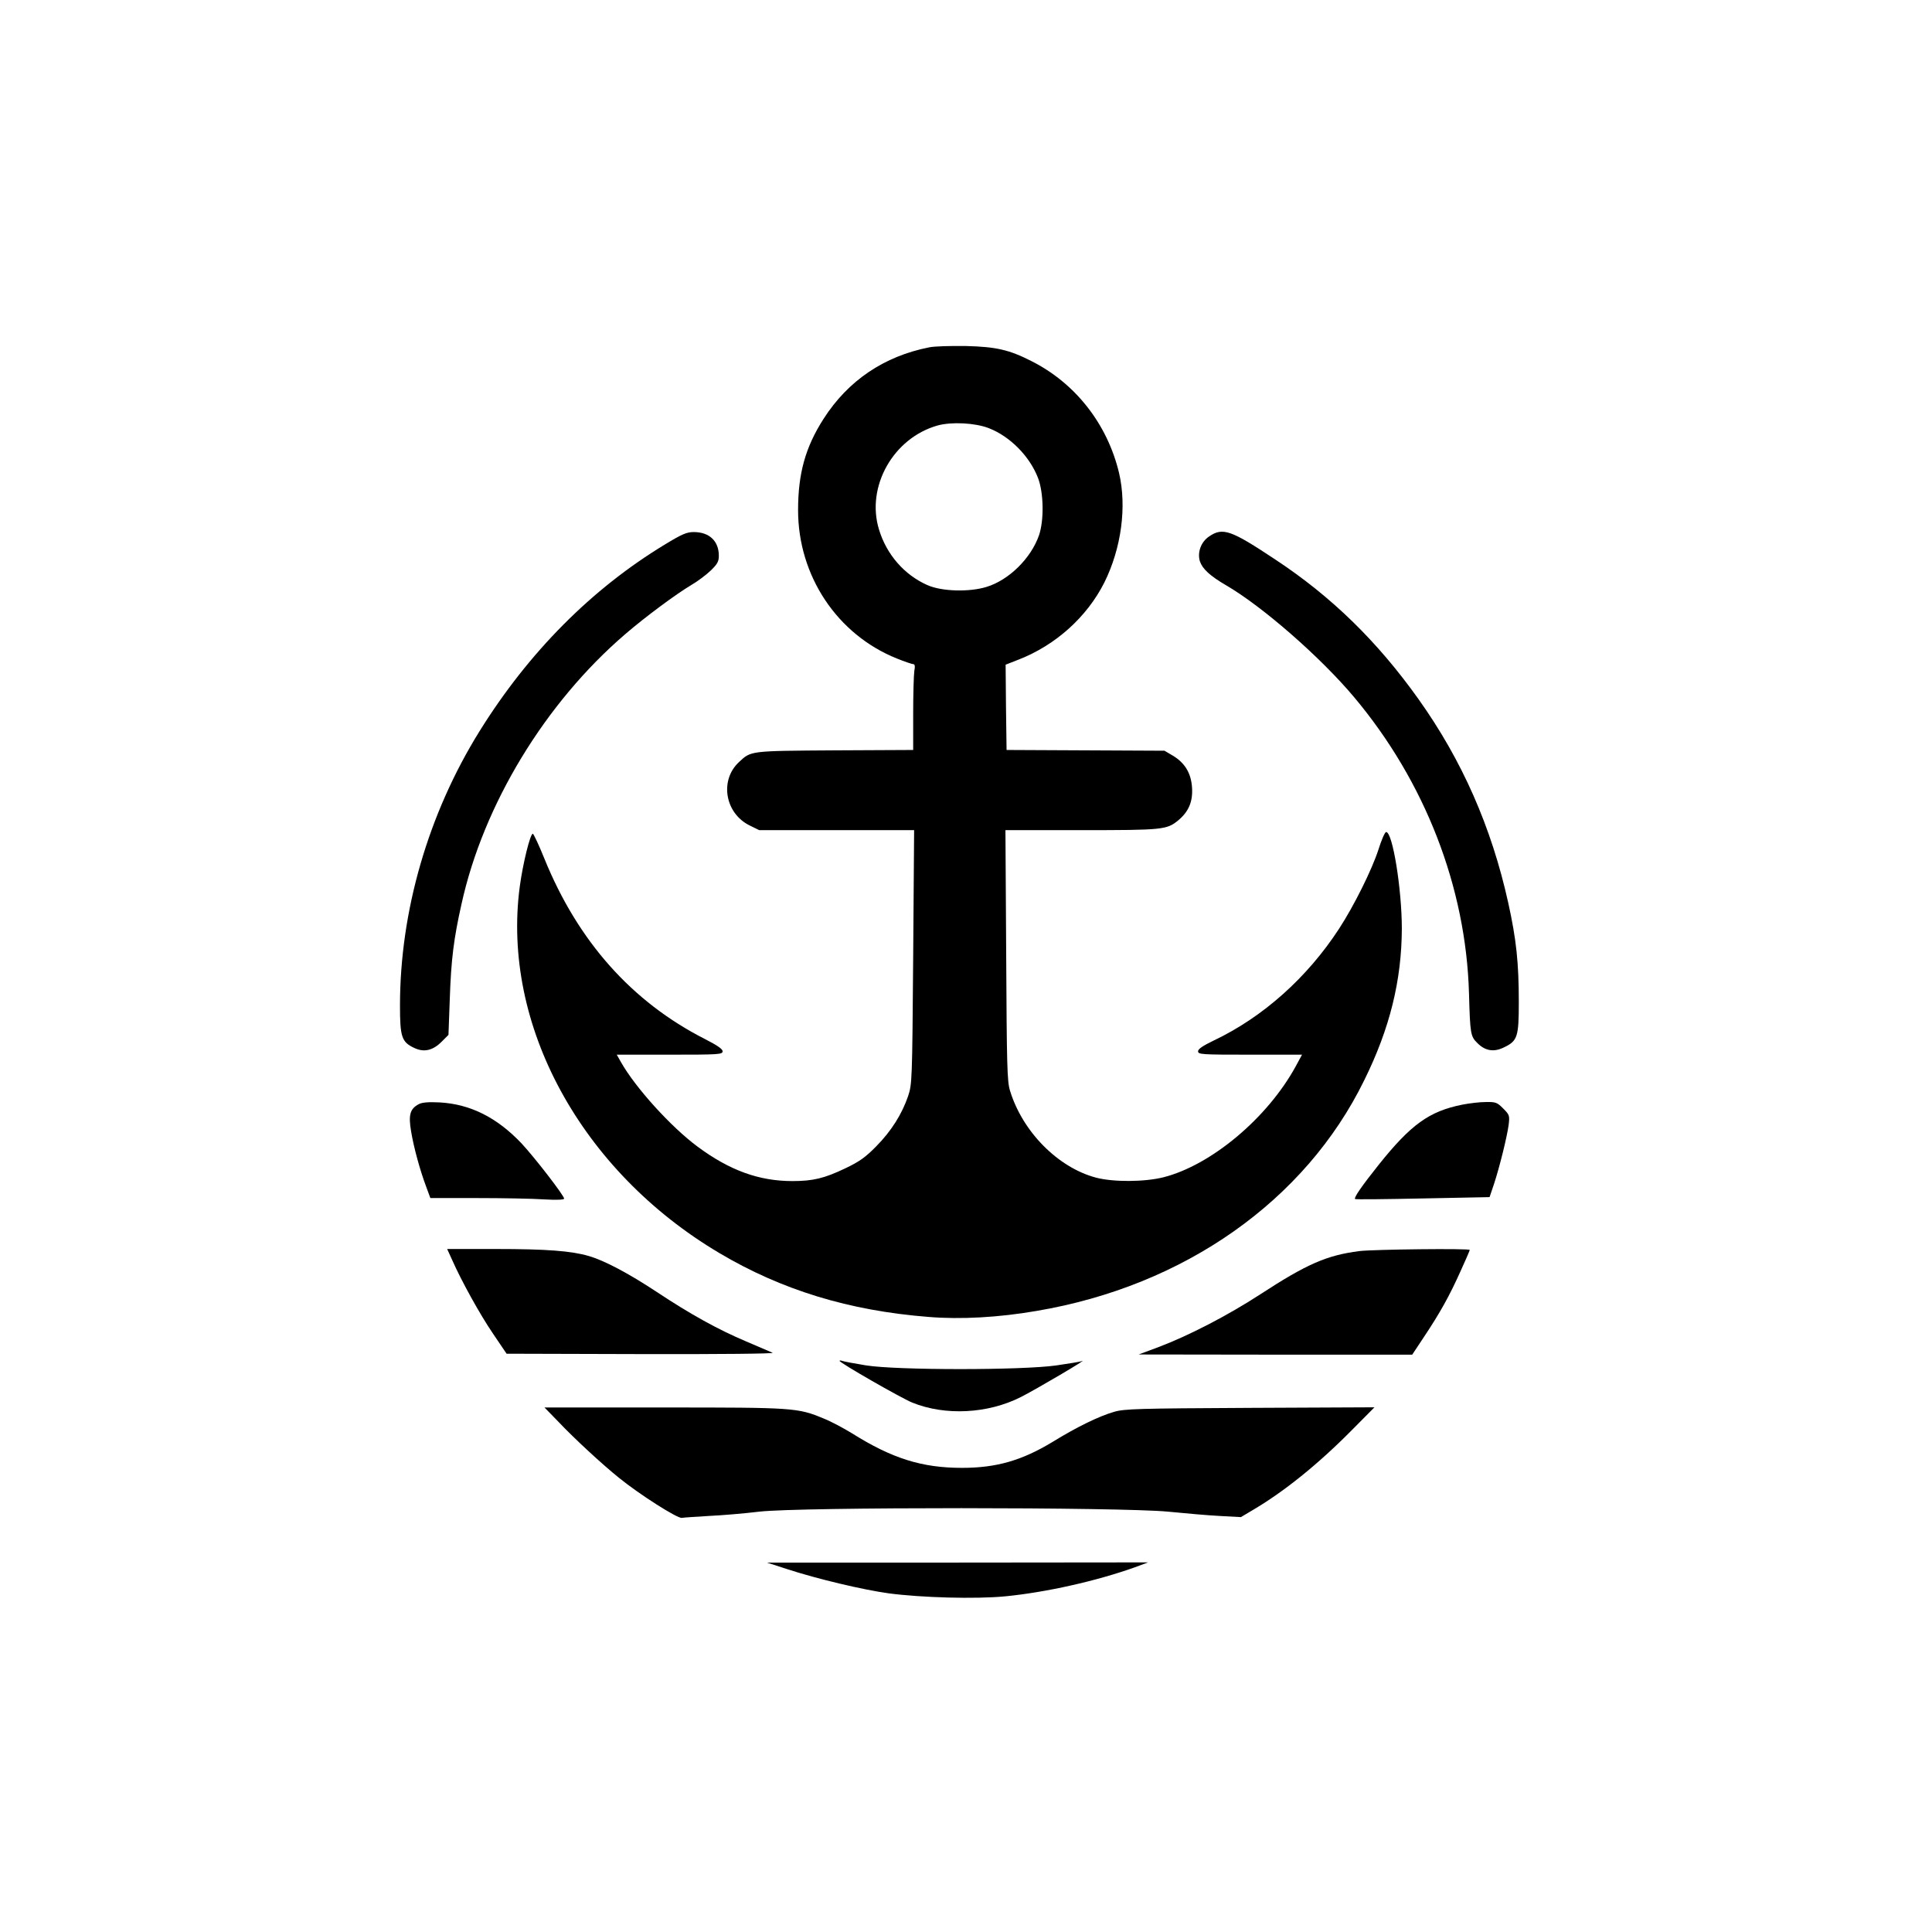 <?xml version="1.0" standalone="no"?>
<!DOCTYPE svg PUBLIC "-//W3C//DTD SVG 20010904//EN"
 "http://www.w3.org/TR/2001/REC-SVG-20010904/DTD/svg10.dtd">
<svg version="1.0" xmlns="http://www.w3.org/2000/svg"
 width="1024pt" height="1024pt" viewBox="0 0 1024 1024"
 preserveAspectRatio="xMidYMid meet">

<g transform="translate(0,1024) scale(0.1,-0.1)"
fill="#000000" stroke="none">
<path d="M4925 8399 c-239 -47 -430 -176 -560 -379 -96 -150 -135 -289 -135
-484 0 -348 207 -659 523 -786 42 -17 81 -30 87 -30 9 0 11 -11 6 -37 -3 -21
-6 -123 -6 -228 l0 -190 -415 -2 c-452 -3 -444 -2 -508 -62 -104 -96 -75 -271
56 -336 l51 -25 410 0 411 0 -5 -672 c-5 -662 -6 -674 -27 -738 -33 -96 -89
-185 -169 -266 -57 -58 -89 -81 -165 -117 -109 -52 -169 -67 -279 -67 -176 0
-332 56 -502 182 -142 105 -331 314 -407 449 l-22 39 280 0 c261 0 281 1 281
18 0 12 -29 32 -94 65 -387 197 -673 518 -851 957 -29 72 -57 131 -61 131 -14
0 -53 -160 -69 -279 -98 -733 324 -1508 1057 -1943 330 -196 688 -306 1110
-339 168 -14 371 -3 573 32 781 132 1424 584 1736 1223 136 275 198 530 199
803 0 210 -49 512 -83 512 -7 0 -25 -42 -41 -93 -34 -106 -130 -299 -209 -420
-169 -259 -403 -468 -664 -592 -58 -28 -83 -45 -83 -57 0 -17 19 -18 276 -18
l275 0 -33 -61 c-150 -275 -449 -525 -702 -589 -101 -25 -263 -26 -356 -2
-202 53 -391 244 -457 462 -15 48 -17 135 -20 718 l-4 662 402 0 c433 0 453 2
514 52 55 46 78 99 73 174 -5 76 -38 131 -102 169 l-44 26 -418 2 -419 2 -3
226 -2 226 69 27 c197 77 362 226 454 408 91 183 120 404 78 582 -62 259 -232
476 -466 593 -116 59 -186 75 -345 79 -80 1 -167 -1 -195 -7z m315 -428 c114
-44 218 -150 262 -265 30 -79 32 -224 5 -303 -43 -123 -160 -238 -279 -274
-92 -28 -237 -24 -313 10 -122 54 -216 162 -256 294 -70 228 76 486 311 552
74 20 197 14 270 -14z"/>
<path d="M3524 7354 c-388 -235 -722 -571 -982 -989 -272 -437 -422 -954 -422
-1455 0 -166 9 -193 75 -224 52 -25 99 -14 145 32 l37 37 7 192 c7 208 21 318
62 501 116 528 444 1067 868 1431 108 93 269 212 351 261 33 19 79 54 102 76
35 34 43 48 43 78 0 78 -50 126 -133 126 -37 0 -63 -11 -153 -66z"/>
<path d="M6409 7397 c-44 -29 -64 -86 -49 -133 14 -40 54 -77 140 -127 192
-112 499 -380 677 -592 376 -448 593 -1007 609 -1570 6 -215 8 -228 45 -264
41 -41 87 -49 141 -22 71 34 78 55 78 239 0 209 -13 332 -56 527 -89 402 -245
756 -476 1080 -218 306 -461 543 -758 739 -236 157 -279 172 -351 123z"/>
<path d="M2220 4388 c-47 -25 -56 -57 -41 -145 14 -85 47 -206 81 -296 l21
-57 248 0 c136 0 296 -3 354 -7 69 -4 107 -2 107 4 0 16 -156 218 -226 293
-130 137 -271 208 -434 217 -59 3 -93 0 -110 -9z"/>
<path d="M7750 4385 c-175 -35 -272 -105 -443 -319 -90 -113 -132 -174 -125
-181 2 -3 164 -1 359 3 l354 7 23 68 c30 91 69 249 78 314 6 50 5 54 -29 88
-32 32 -39 35 -93 34 -33 0 -88 -7 -124 -14z"/>
<path d="M2396 3563 c49 -111 147 -289 218 -393 l71 -105 715 -2 c419 -1 707
2 695 7 -11 5 -74 32 -140 60 -147 62 -296 144 -475 263 -150 99 -277 166
-360 190 -93 27 -223 37 -492 37 l-258 0 26 -57z"/>
<path d="M7205 3609 c-172 -22 -278 -68 -525 -229 -172 -112 -381 -220 -540
-280 l-105 -39 725 -1 725 0 63 95 c86 129 135 218 193 347 27 59 49 110 49
113 0 9 -511 3 -585 -6z"/>
<path d="M4450 3027 c0 -10 326 -197 385 -221 175 -71 401 -59 575 29 76 38
370 211 324 191 -5 -3 -66 -13 -135 -23 -182 -26 -842 -26 -1008 0 -62 10
-120 21 -127 24 -8 3 -14 3 -14 0z"/>
<path d="M2961 2703 c82 -87 234 -227 320 -296 107 -87 311 -217 333 -212 12
2 75 6 141 10 66 3 188 13 270 23 219 25 1914 24 2165 0 91 -9 215 -20 276
-23 l111 -6 59 35 c169 99 350 245 529 426 l120 121 -660 -3 c-592 -3 -666 -5
-720 -21 -80 -23 -197 -80 -327 -160 -162 -98 -297 -137 -479 -137 -213 0
-371 50 -583 183 -44 27 -111 63 -149 78 -139 58 -158 59 -848 59 l-633 0 75
-77z"/>
<path d="M4170 1924 c162 -53 403 -110 540 -129 174 -23 460 -31 617 -16 216
21 484 81 688 154 l70 26 -1010 -1 -1010 0 105 -34z"/>
</g>
</svg>

